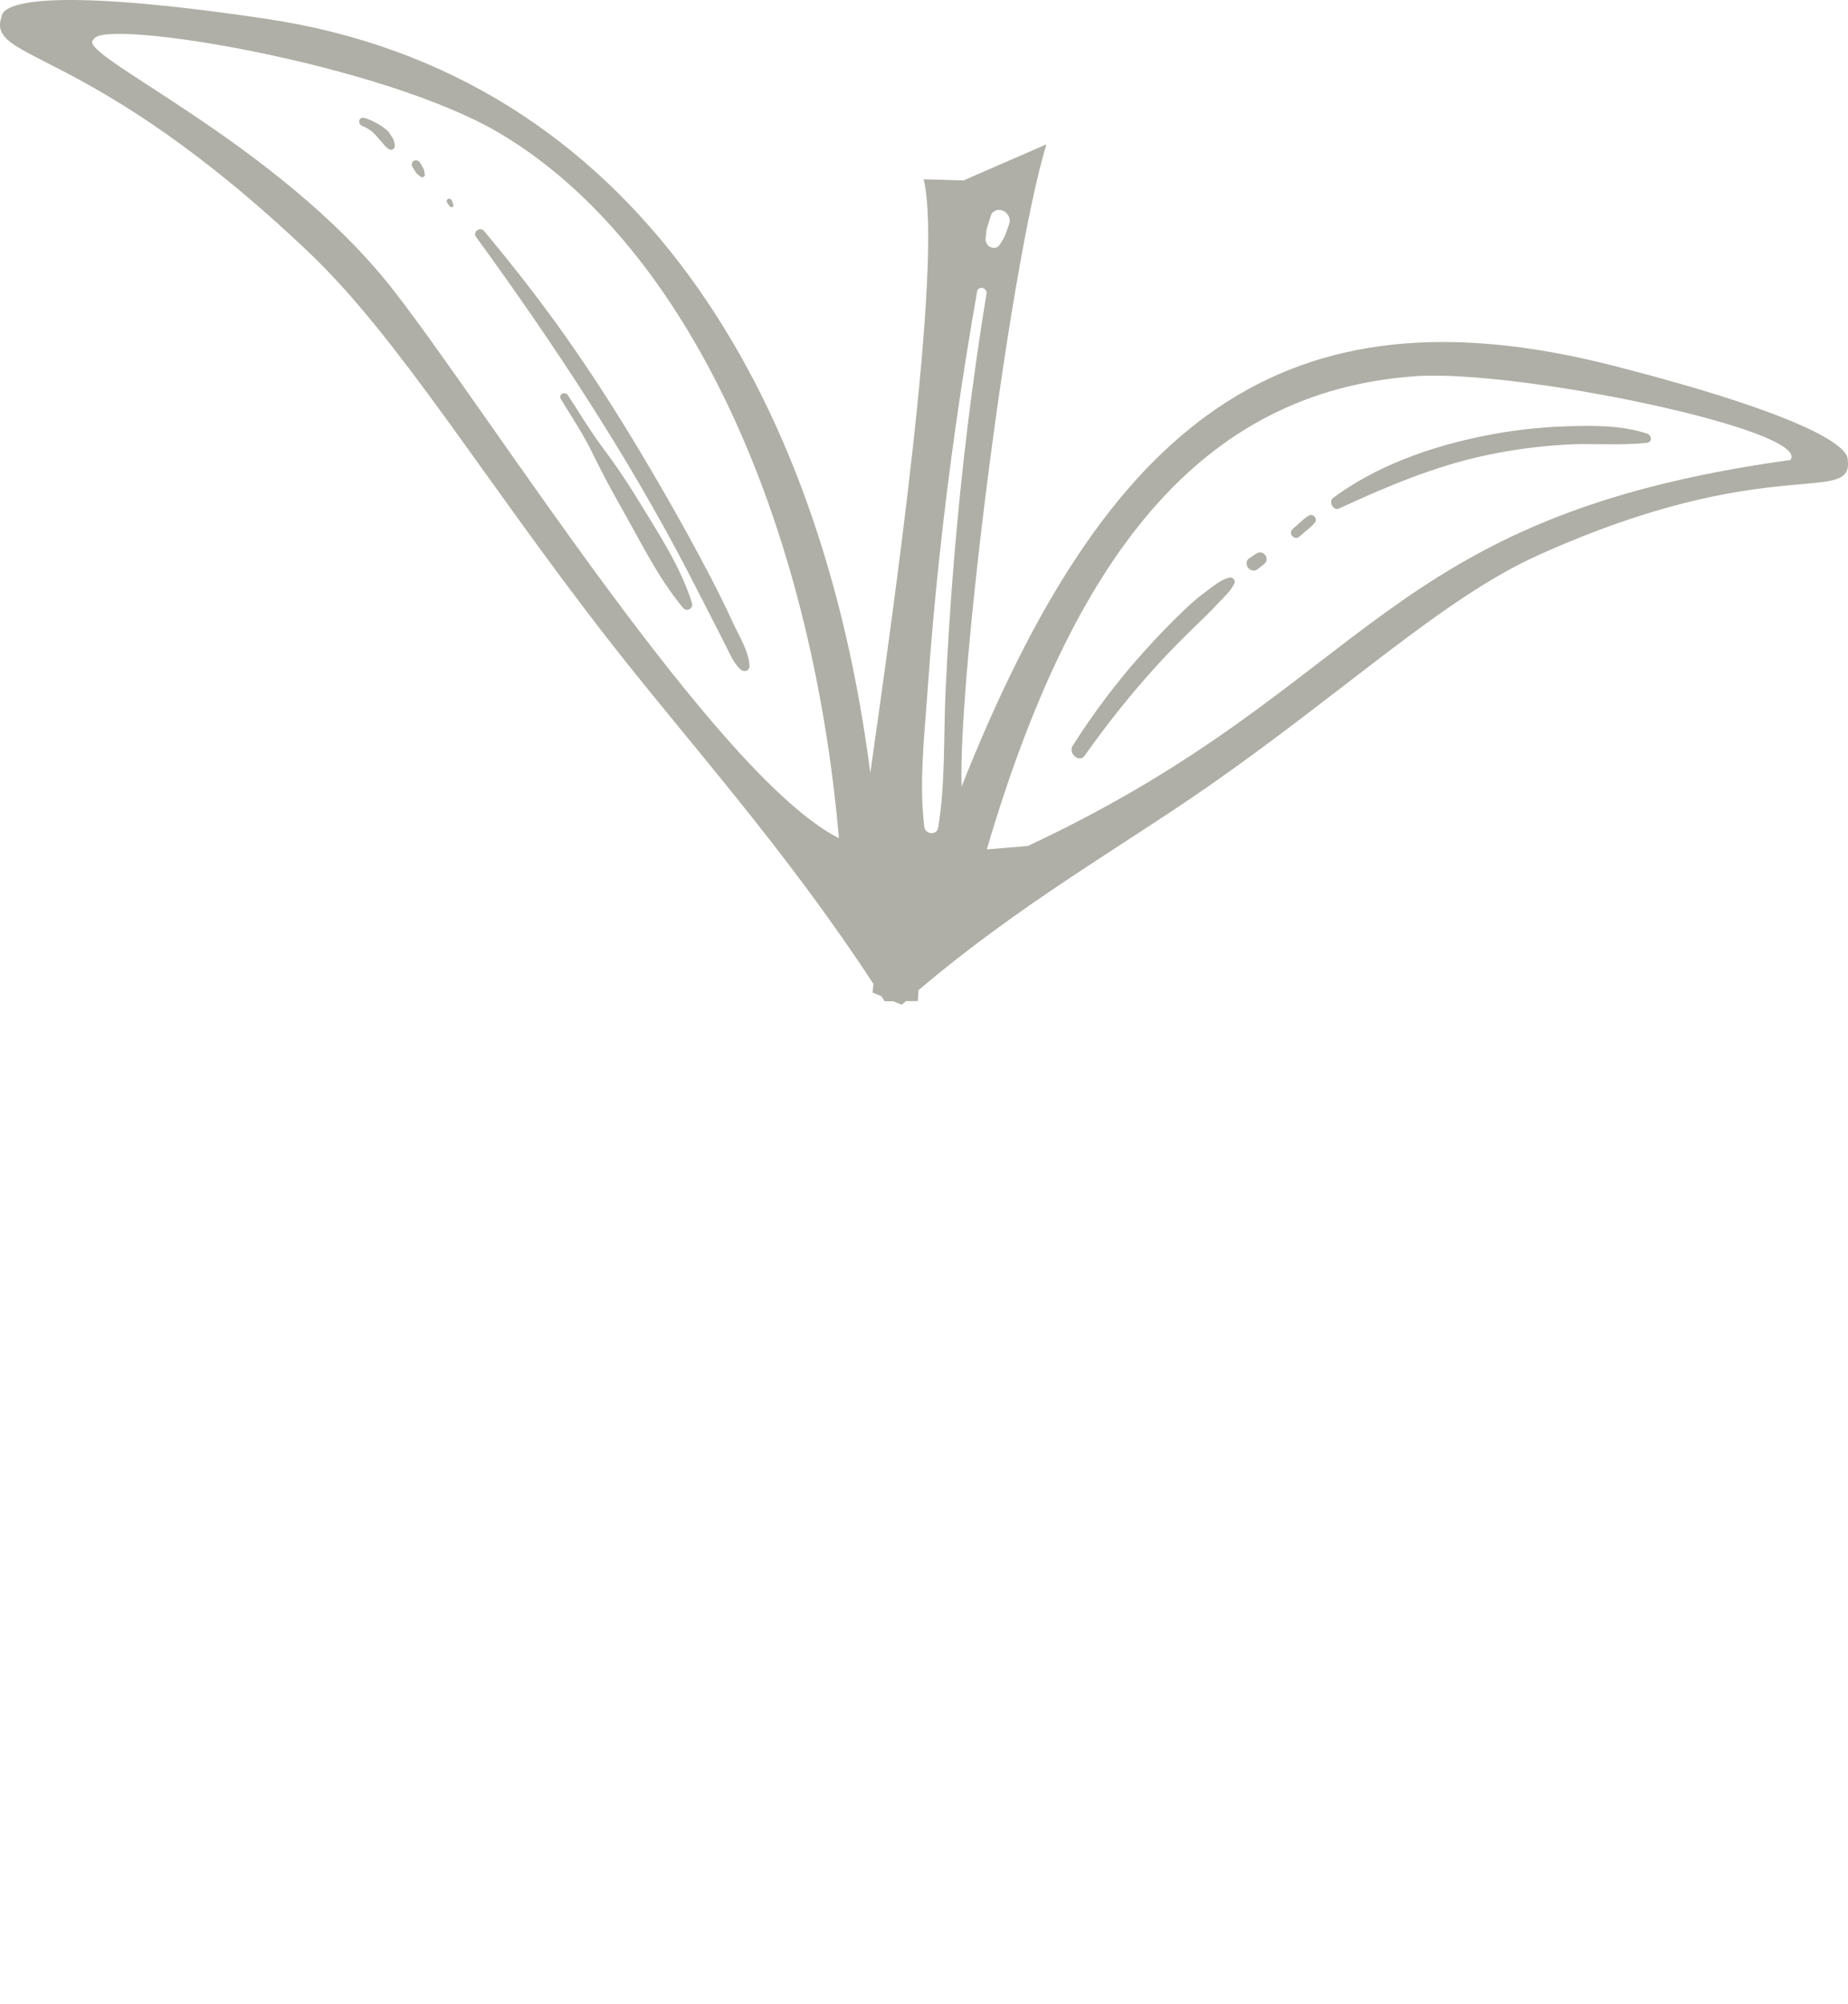 <?xml version="1.0" encoding="UTF-8"?> <svg xmlns="http://www.w3.org/2000/svg" viewBox="0 0 262.248 284.296" fill="none"><path fill-rule="evenodd" clip-rule="evenodd" d="M136.721 25.6L131.071 25.432C133.916 37.013 126.705 86.955 123.504 109.656C116.623 56.017 90.07 10.426 37.734 2.665C8.684 -1.643 0.508 0.044 0.222 2.336C-1.996 8.886 12.413 5.953 43.772 35.743C56.694 48.019 68.471 67.808 86.339 90.748C97.42 104.974 111.23 120.123 123.959 139.59L123.824 140.791L125.077 141.316L125.538 142.036L126.775 142.029L127.964 142.527L128.544 142.017L130.256 142.007L130.342 140.467C144.706 128.251 159.233 120.059 171.269 111.691C190.932 98.021 204.7 84.908 218.174 78.811C250.875 64.018 263.027 71.824 262.209 65.264C262.356 63.146 255.463 58.696 229.196 51.941C181.874 39.769 156.895 60.116 136.458 111.58C135.952 95.931 143.282 37.602 148.494 20.473L136.72 25.6L136.721 25.6ZM140.546 35.046C140.722 35.125 140.907 35.166 141.093 35.166C141.338 35.167 141.68 35.009 141.809 34.801C142.116 34.308 142.47 33.825 142.673 33.271C142.851 32.788 143.025 32.307 143.2 31.822C143.32 31.498 143.323 31.112 143.185 30.766C143.048 30.429 142.741 30.074 142.411 29.927C142.077 29.777 141.695 29.713 141.368 29.835C141.047 29.959 140.73 30.195 140.624 30.543C140.467 31.035 140.316 31.531 140.16 32.025C140.094 32.236 140.016 32.45 139.985 32.671C139.966 32.797 139.956 32.923 139.944 33.049C139.916 33.309 139.891 33.573 139.863 33.833C139.816 34.294 140.093 34.845 140.546 35.047L140.546 35.046ZM139.992 41.639C140.134 40.788 138.81 40.508 138.661 41.347C136.462 53.855 134.649 66.455 133.292 79.169C132.619 85.466 132.061 91.788 131.62 98.13C131.184 104.379 130.41 110.891 131.16 117.25C131.299 118.439 132.948 118.503 133.13 117.424C134.177 111.169 133.884 104.447 134.185 98.037C134.476 91.773 134.878 85.527 135.392 79.301C136.435 66.642 137.963 54.073 139.992 41.638L139.992 41.639ZM80.612 56.098C80.167 55.425 79.18 55.946 79.608 56.645C81.106 59.094 82.728 61.535 83.991 64.103C85.267 66.698 86.589 69.241 88.026 71.757C90.809 76.623 93.32 81.897 96.932 86.227C97.472 86.875 98.435 86.283 98.201 85.541C96.534 80.25 93.217 75.291 90.306 70.519C88.789 68.036 87.156 65.67 85.408 63.335C83.677 61.022 82.199 58.507 80.611 56.097L80.612 56.098ZM169.94 88.518C170.911 87.588 171.869 86.655 172.779 85.661C173.63 84.733 174.646 83.902 175.18 82.723C175.383 82.274 174.865 81.83 174.446 81.935C173.179 82.254 172.165 83.172 171.138 83.914C170.046 84.703 169.039 85.589 168.064 86.518C166.086 88.408 164.184 90.385 162.349 92.423C158.609 96.584 155.249 101.031 152.224 105.781C151.535 106.863 153.168 108.276 153.923 107.202C157.096 102.705 160.54 98.389 164.229 94.339C166.063 92.328 167.976 90.401 169.939 88.518L169.94 88.518ZM189.184 70.621C188.498 71.13 189.189 72.524 190.031 72.134C196.772 69.01 203.531 66.154 210.932 64.57C214.61 63.785 218.397 63.296 222.201 63.069C226.014 62.841 229.98 63.247 233.749 62.808C234.488 62.719 234.428 61.744 233.723 61.508C229.985 60.272 225.83 60.365 222.076 60.485C218.097 60.612 214.191 61.096 210.35 61.881C202.823 63.415 195.267 66.125 189.186 70.621L189.184 70.621ZM183.446 75.033C183.193 75.257 183.085 75.668 183.344 75.992C183.57 76.278 184.021 76.432 184.3 76.196C184.681 75.873 185.065 75.547 185.445 75.224C185.636 75.061 185.828 74.9 186.018 74.738C186.237 74.546 186.423 74.325 186.614 74.109C186.81 73.887 186.743 73.501 186.532 73.275C186.306 73.033 185.965 72.987 185.716 73.152C185.506 73.289 185.289 73.415 185.102 73.581C184.919 73.741 184.737 73.901 184.557 74.06C184.187 74.384 183.817 74.71 183.446 75.035L183.446 75.033ZM176.901 79.81C176.878 80.034 176.948 80.326 177.098 80.515C177.255 80.712 177.471 80.88 177.716 80.922C177.954 80.963 178.203 80.936 178.391 80.793C178.572 80.653 178.753 80.518 178.934 80.379C179.167 80.201 179.402 80.034 179.59 79.804C179.625 79.743 179.659 79.68 179.697 79.618C179.739 79.519 179.756 79.413 179.744 79.301C179.741 79.117 179.687 78.916 179.563 78.759C179.465 78.636 179.343 78.535 179.208 78.459C179.023 78.359 178.75 78.34 178.569 78.406C178.288 78.51 178.054 78.678 177.809 78.84C177.619 78.965 177.43 79.091 177.24 79.218C177.055 79.339 176.926 79.579 176.901 79.808L176.901 79.81ZM51.795 18.032C51.804 18.036 51.798 18.034 51.76 18.015C51.772 18.021 51.783 18.027 51.795 18.032ZM52.747 18.615C52.741 18.611 52.738 18.606 52.733 18.602C52.678 18.552 52.791 18.641 52.747 18.615ZM55.01 21.038C55.209 21.234 55.53 21.32 55.756 21.183C55.999 21.036 56.058 20.789 56.01 20.498C55.969 20.258 55.927 20.017 55.826 19.79C55.724 19.559 55.578 19.342 55.435 19.134C55.275 18.905 55.113 18.639 54.896 18.461C54.678 18.278 54.458 18.101 54.224 17.94C53.853 17.684 53.452 17.463 53.052 17.263C52.613 17.04 52.167 16.855 51.701 16.729C51.394 16.646 51.047 16.777 50.984 17.107C50.924 17.435 51.107 17.75 51.431 17.879C51.529 17.917 51.629 17.959 51.727 18.004C51.751 18.015 51.784 18.03 51.796 18.035C51.837 18.055 51.877 18.075 51.917 18.097C52.099 18.192 52.276 18.299 52.449 18.412C52.54 18.472 52.627 18.536 52.716 18.598C52.731 18.607 52.742 18.615 52.749 18.618C52.78 18.648 52.812 18.676 52.843 18.704C53.002 18.85 53.155 19.004 53.301 19.166C53.367 19.239 53.433 19.314 53.498 19.39C53.53 19.43 53.56 19.468 53.593 19.506C53.599 19.514 53.606 19.523 53.612 19.53C53.778 19.732 53.955 19.911 54.132 20.106C54.205 20.187 54.276 20.27 54.346 20.354C54.378 20.394 54.408 20.43 54.446 20.475C54.369 20.376 54.403 20.421 54.548 20.611C54.693 20.762 54.863 20.894 55.014 21.042L55.01 21.038ZM63.491 28.276C63.455 28.311 63.43 28.349 63.419 28.398C63.395 28.442 63.387 28.491 63.39 28.543C63.394 28.613 63.412 28.681 63.45 28.742C63.565 28.906 63.678 29.068 63.794 29.232C63.839 29.297 63.9 29.36 63.978 29.383C64.005 29.388 64.029 29.393 64.057 29.399C64.097 29.402 64.135 29.396 64.171 29.379C64.226 29.358 64.281 29.321 64.309 29.264C64.342 29.197 64.359 29.112 64.329 29.032C64.264 28.852 64.2 28.67 64.134 28.488C64.113 28.421 64.08 28.362 64.029 28.311C64.003 28.289 63.977 28.267 63.951 28.246C63.89 28.207 63.824 28.184 63.756 28.18C63.704 28.175 63.655 28.183 63.61 28.204C63.563 28.216 63.524 28.24 63.491 28.275L63.491 28.276ZM60.105 25.106C60.264 25.01 60.318 24.837 60.277 24.643C60.249 24.521 60.223 24.4 60.196 24.278C60.182 24.214 60.169 24.148 60.153 24.084C60.128 23.978 60.074 23.883 60.019 23.788C59.887 23.559 59.755 23.333 59.623 23.105C59.537 22.958 59.383 22.831 59.225 22.779C59.07 22.726 58.865 22.732 58.731 22.814C58.597 22.894 58.48 23.021 58.451 23.186C58.418 23.354 58.435 23.54 58.535 23.698C58.674 23.92 58.816 24.144 58.957 24.367C59.014 24.46 59.071 24.554 59.154 24.627C59.204 24.672 59.258 24.716 59.31 24.76C59.407 24.844 59.505 24.928 59.603 25.01C59.679 25.075 59.747 25.121 59.845 25.143C59.933 25.161 60.031 25.154 60.105 25.108L60.105 25.106ZM68.7 32.774C68.13 32.095 67.035 32.886 67.566 33.617C78.632 48.83 89.039 64.597 97.681 81.228C98.883 83.54 100.053 85.869 101.251 88.182C101.83 89.301 102.393 90.428 102.968 91.548C103.559 92.696 104.095 94.045 105.055 94.944C105.567 95.421 106.383 95.182 106.36 94.469C106.299 92.487 104.886 90.22 104.037 88.389C103.048 86.254 102.022 84.14 100.931 82.046C98.718 77.795 96.395 73.594 93.996 69.433C89.25 61.198 84.181 53.061 78.56 45.355C75.416 41.044 72.122 36.869 68.701 32.774L68.7 32.774ZM140.036 120.491C152.22 79.135 170.231 55.625 200.693 53.378C215.336 52.298 257.151 61.063 254.08 65.252C195.418 73.328 195.038 96.987 145.866 120.003L140.036 120.491L140.036 120.491ZM119.053 118.907C115.145 74.126 97.783 35.073 71.214 19.078C54.41 8.961 14.334 2.492 13.319 5.577C10.109 7.484 39.285 19.981 55.812 41.14C69.402 58.541 101.752 110.171 119.054 118.907L119.053 118.907Z" fill="#373825" fill-opacity="0.4"></path></svg> 